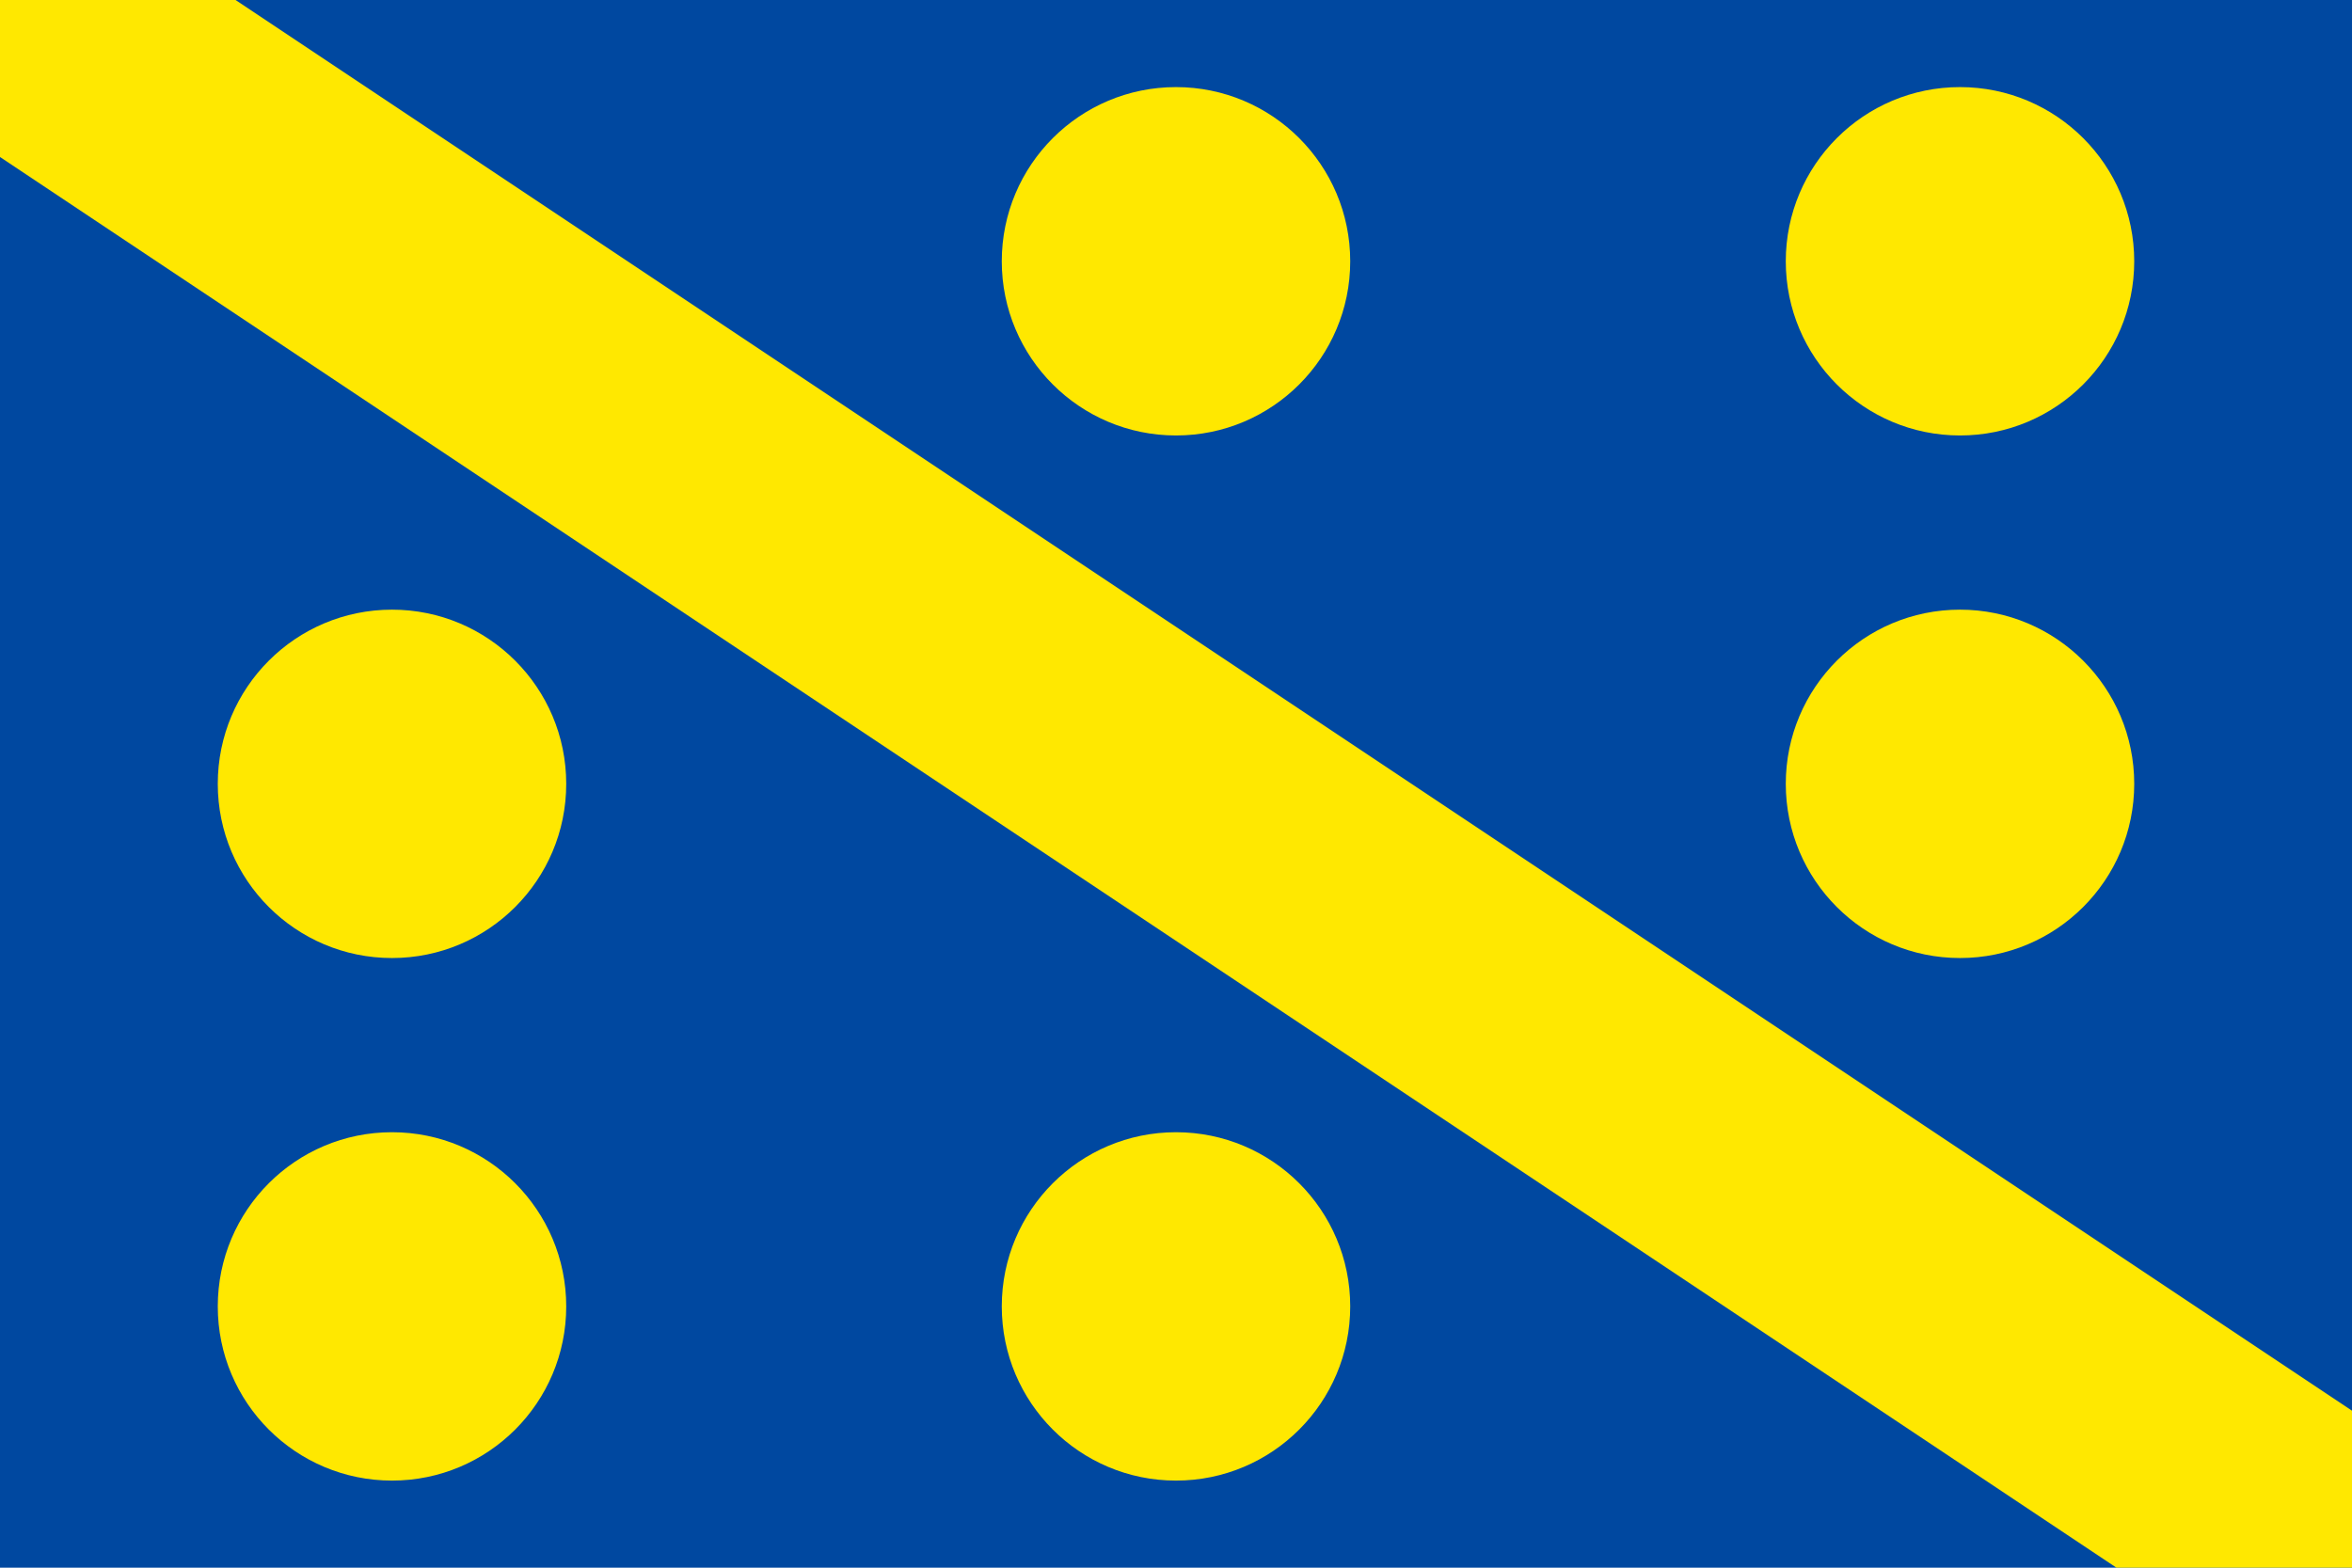 <?xml version="1.0"?>
<svg xmlns="http://www.w3.org/2000/svg" version="1.1"
   xmlns:xlink="http://www.w3.org/1999/xlink"
   width="540" height="360">

<rect fill="#0048a0" width="540" height="360"/>
<line stroke="#ffe800" stroke-width="60" x2="540" y2="360"/>
<g id="bezants" fill="#ffe800">
  <circle r="40" cx="270" cy="60"/>
  <circle r="40" cx="450" cy="60"/>
  <circle r="40" cx="450" cy="180"/>
</g>
<use xlink:href="#bezants" transform="matrix(-1 0 0 -1 540 360)"/>

</svg>